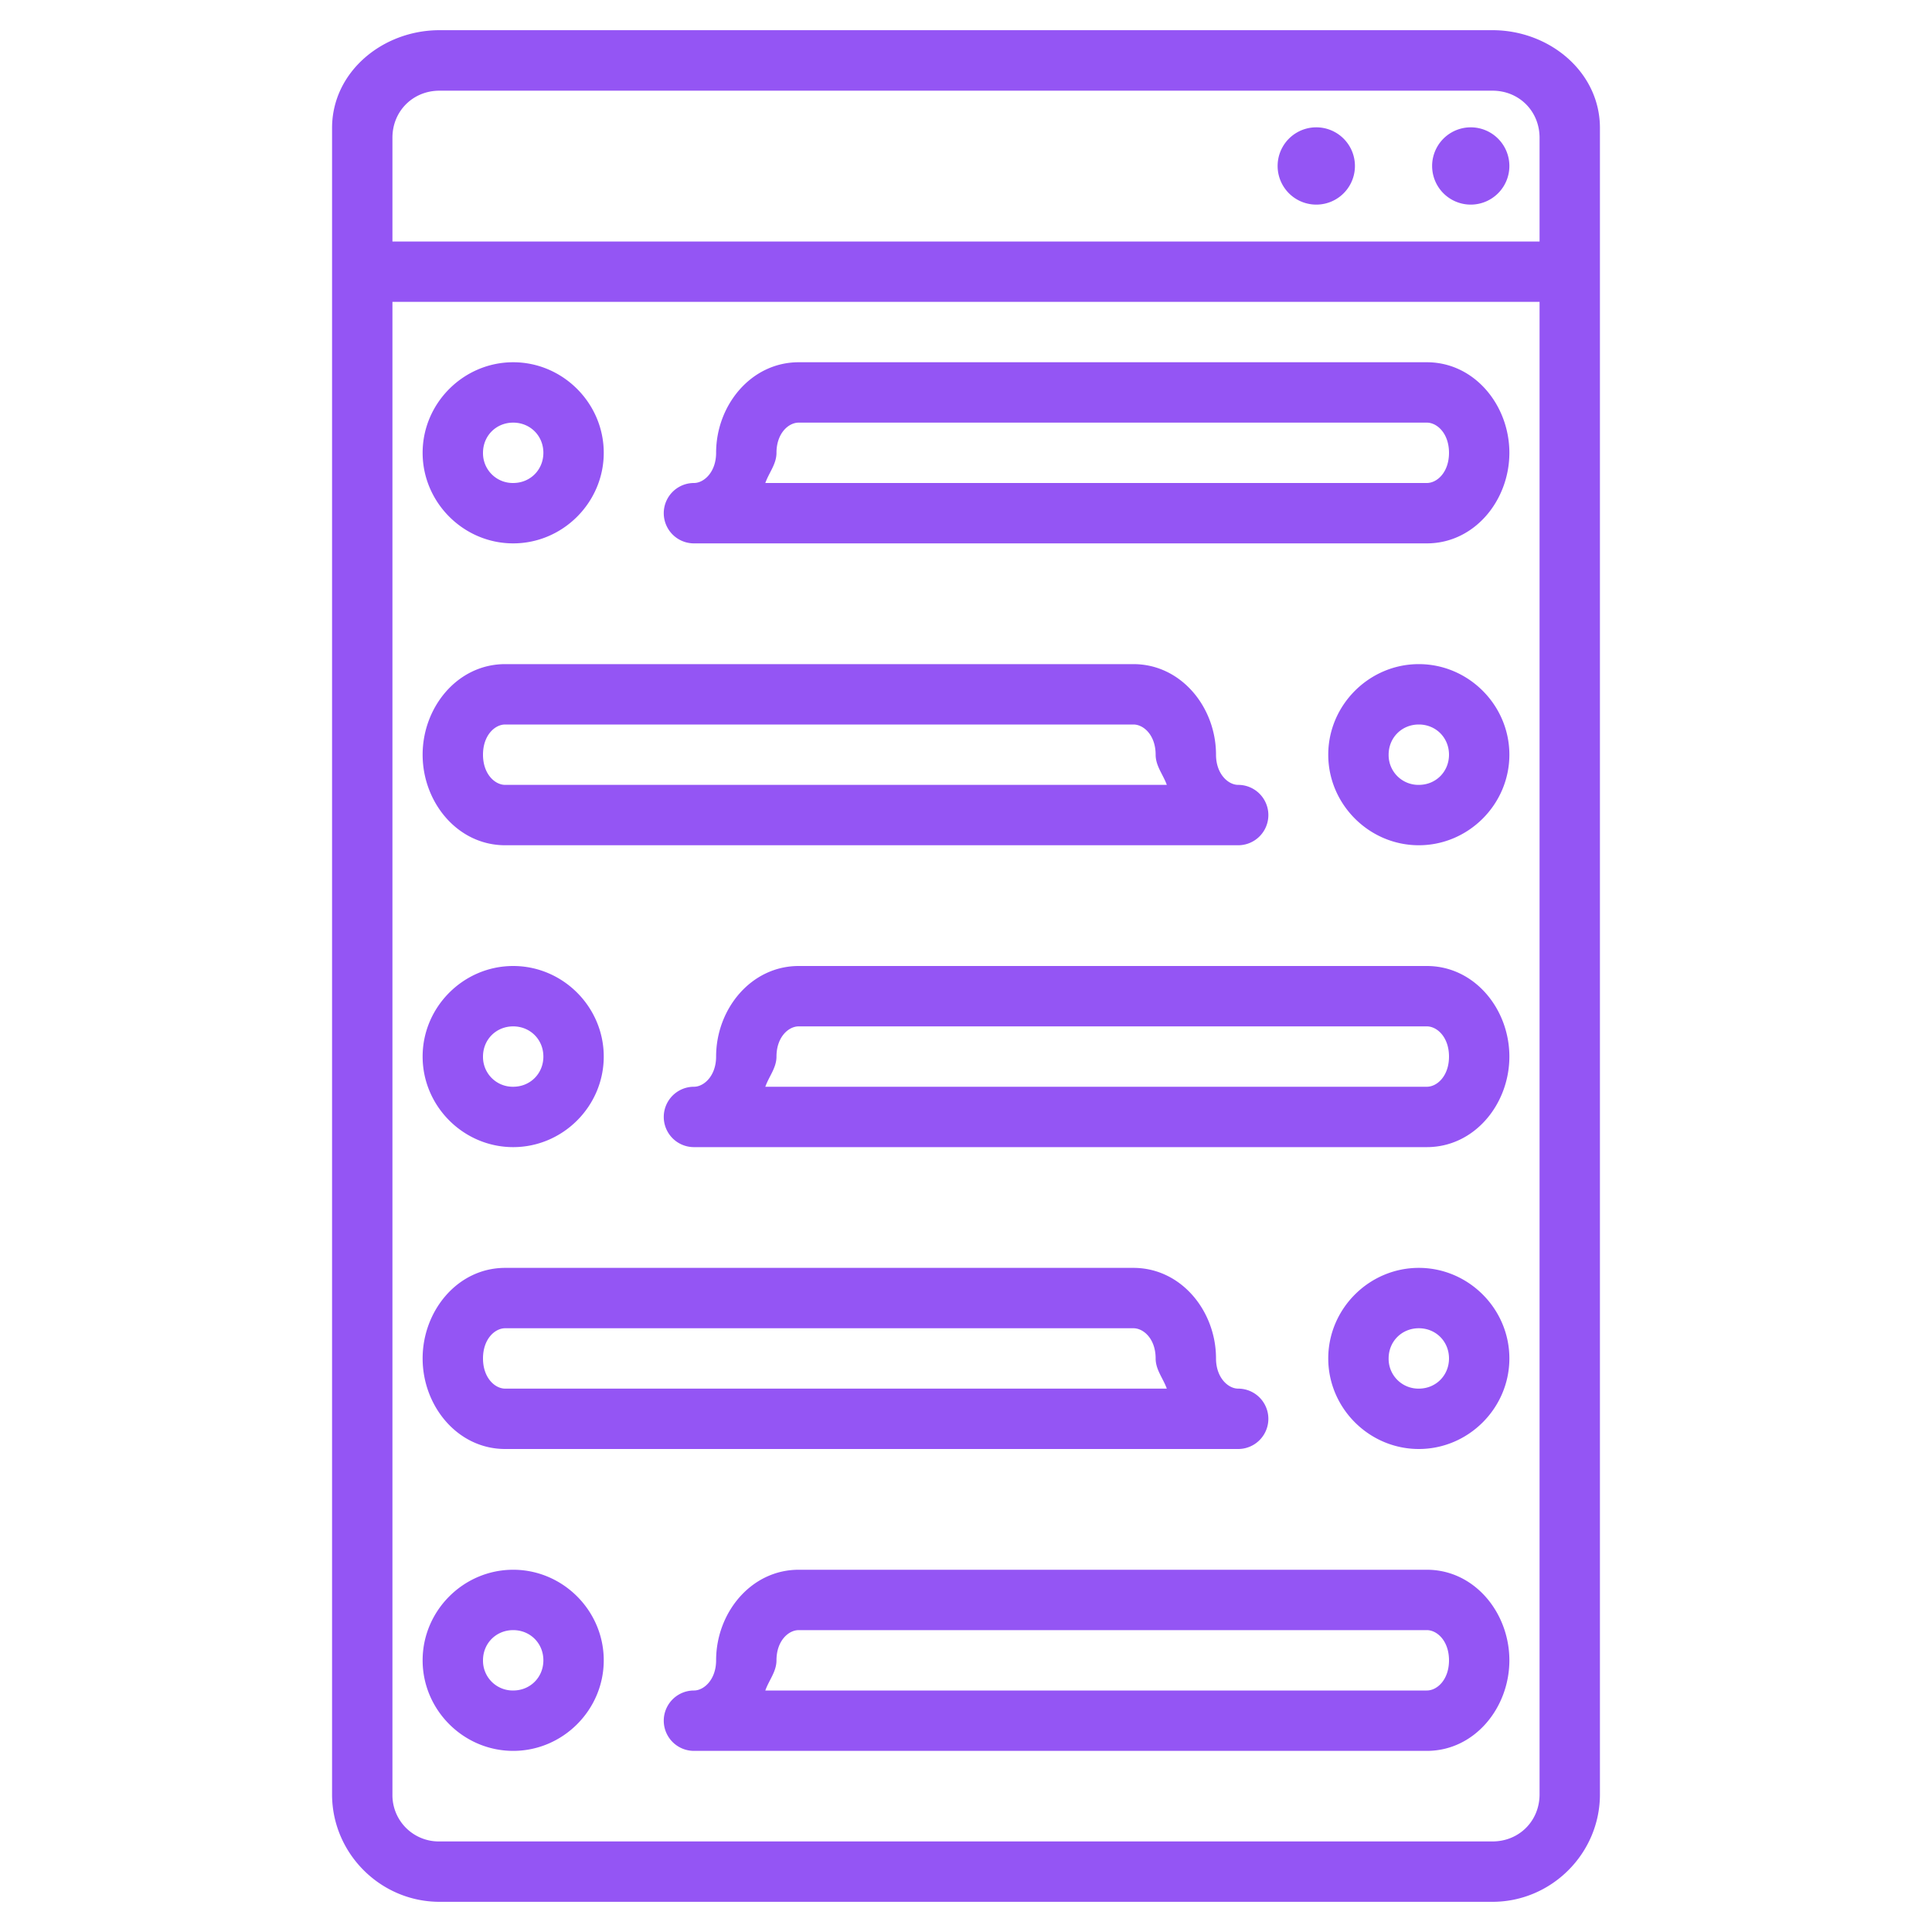 <svg id="Online" viewBox="0 0 32 32" xmlns="http://www.w3.org/2000/svg">
  <path class="color000000 svgShape" text-rendering="auto" shape-rendering="auto" image-rendering="auto" color-rendering="auto" stroke-opacity="1" stroke-dashoffset="0" stroke-dasharray="none" stroke-miterlimit="4" stroke-linejoin="round" stroke-linecap="round" stroke-width="1" stroke="none" fill-rule="nonzero" fill-opacity="1" fill="#9455f4" color-interpolation-filters="linearRGB" color-interpolation="sRGB" opacity="1" visibility="visible" overflow="visible" display="inline" clip-rule="nonzero" text-anchor="start" baseline-shift="baseline" writing-mode="lr-tb" direction="ltr" word-spacing="normal" letter-spacing="normal" text-decoration="none" font-family="sans-serif" font-size="medium" font-stretch="normal" font-weight="400" font-variant="normal" font-style="normal" color="#000" style="line-height:normal;text-indent:0;text-align:start;text-decoration-line:none;text-decoration-style:solid;text-decoration-color:#000;text-transform:none;block-progression:tb;white-space:normal;isolation:auto;mix-blend-mode:normal;solid-color:#000;solid-opacity:1" d="M7.28.5c-.944 0-1.78.692-1.78 1.62V29.72c0 .978.802 1.78 1.78 1.78h17.44c.978 0 1.78-.802 1.78-1.78V2.12C26.5 1.192 25.664.5 24.72.5H7.28zm0 1.002h17.44c.441 0 .78.339.78.78V4h-19V2.281c0-.44.339-.779.78-.779zm14.52.607a.64.64 0 1 0 .003 1.28.64.64 0 0 0-.002-1.28zm2.56 0a.64.64 0 1 0 .001 1.28.64.64 0 0 0-.002-1.28zM6.5 5h19v24.72c0 .441-.339.78-.78.78H7.28a.767.767 0 0 1-.78-.78V5zm2 1C7.677 6 7 6.678 7 7.5S7.677 9 8.5 9 10 8.322 10 7.5 9.323 6 8.5 6zm4.729 0c-.79 0-1.368.713-1.368 1.5 0 .318-.2.5-.367.5a.5.5 0 0 0 0 1h12.139C24.423 9 25 8.287 25 7.5S24.423 6 23.633 6H13.229zM8.5 7c.282 0 .5.218.5.5 0 .282-.218.5-.5.5a.493.493 0 0 1-.5-.5c0-.282.218-.5.5-.5zm4.729 0h10.404c.17 0 .367.179.367.5s-.196.5-.367.5H12.676c.06-.171.185-.312.185-.5 0-.321.197-.5.368-.5zm-4.862 4C7.577 11 7 11.713 7 12.5S7.577 14 8.367 14h12.141a.5.5 0 0 0 0-1c-.167 0-.367-.182-.367-.5 0-.787-.578-1.5-1.368-1.5H8.367zM23.5 11c-.823 0-1.5.678-1.5 1.5s.677 1.5 1.5 1.5 1.5-.678 1.5-1.5-.677-1.5-1.5-1.5zM8.367 12h10.406c.171 0 .368.179.368.5 0 .188.124.329.185.5H8.367c-.17 0-.367-.179-.367-.5s.196-.5.367-.5zM23.5 12c.282 0 .5.218.5.5 0 .282-.218.5-.5.5a.493.493 0 0 1-.5-.5c0-.282.218-.5.5-.5zm-15 4c-.823 0-1.5.677-1.5 1.5S7.677 19 8.5 19s1.5-.677 1.5-1.5S9.323 16 8.5 16zm4.729 0c-.79 0-1.368.713-1.368 1.5 0 .318-.2.5-.367.5a.5.5 0 0 0 0 1h12.139c.79 0 1.367-.713 1.367-1.5s-.577-1.5-1.367-1.5H13.229zM8.5 17c.282 0 .5.218.5.5 0 .282-.218.5-.5.5a.493.493 0 0 1-.5-.5c0-.282.218-.5.5-.5zm4.729 0h10.404c.17 0 .367.179.367.5s-.196.5-.367.5H12.676c.06-.171.185-.312.185-.5 0-.321.197-.5.368-.5zm-4.862 4C7.577 21 7 21.713 7 22.5S7.577 24 8.367 24h12.141a.5.5 0 0 0 0-1c-.167 0-.367-.182-.367-.5 0-.787-.578-1.5-1.368-1.5H8.367zM23.5 21c-.823 0-1.5.677-1.5 1.5s.677 1.5 1.5 1.5 1.5-.677 1.5-1.5-.677-1.5-1.5-1.5zM8.367 22h10.406c.171 0 .368.179.368.5 0 .188.124.329.185.5H8.367c-.17 0-.367-.179-.367-.5s.196-.5.367-.5zM23.5 22c.282 0 .5.218.5.5 0 .282-.218.5-.5.5a.493.493 0 0 1-.5-.5c0-.282.218-.5.5-.5zm-15 4c-.823 0-1.5.677-1.5 1.5S7.677 29 8.5 29s1.5-.677 1.5-1.5S9.323 26 8.5 26zm4.729 0c-.79 0-1.368.713-1.368 1.5 0 .318-.2.5-.367.5a.5.5 0 0 0 0 1h12.139c.79 0 1.367-.713 1.367-1.5s-.577-1.5-1.367-1.5H13.229zM8.5 27c.282 0 .5.218.5.5 0 .282-.218.5-.5.5a.493.493 0 0 1-.5-.5c0-.282.218-.5.5-.5zm4.729 0h10.404c.17 0 .367.179.367.5s-.196.5-.367.5H12.676c.06-.171.185-.312.185-.5 0-.321.197-.5.368-.5z"></path>
</svg>
